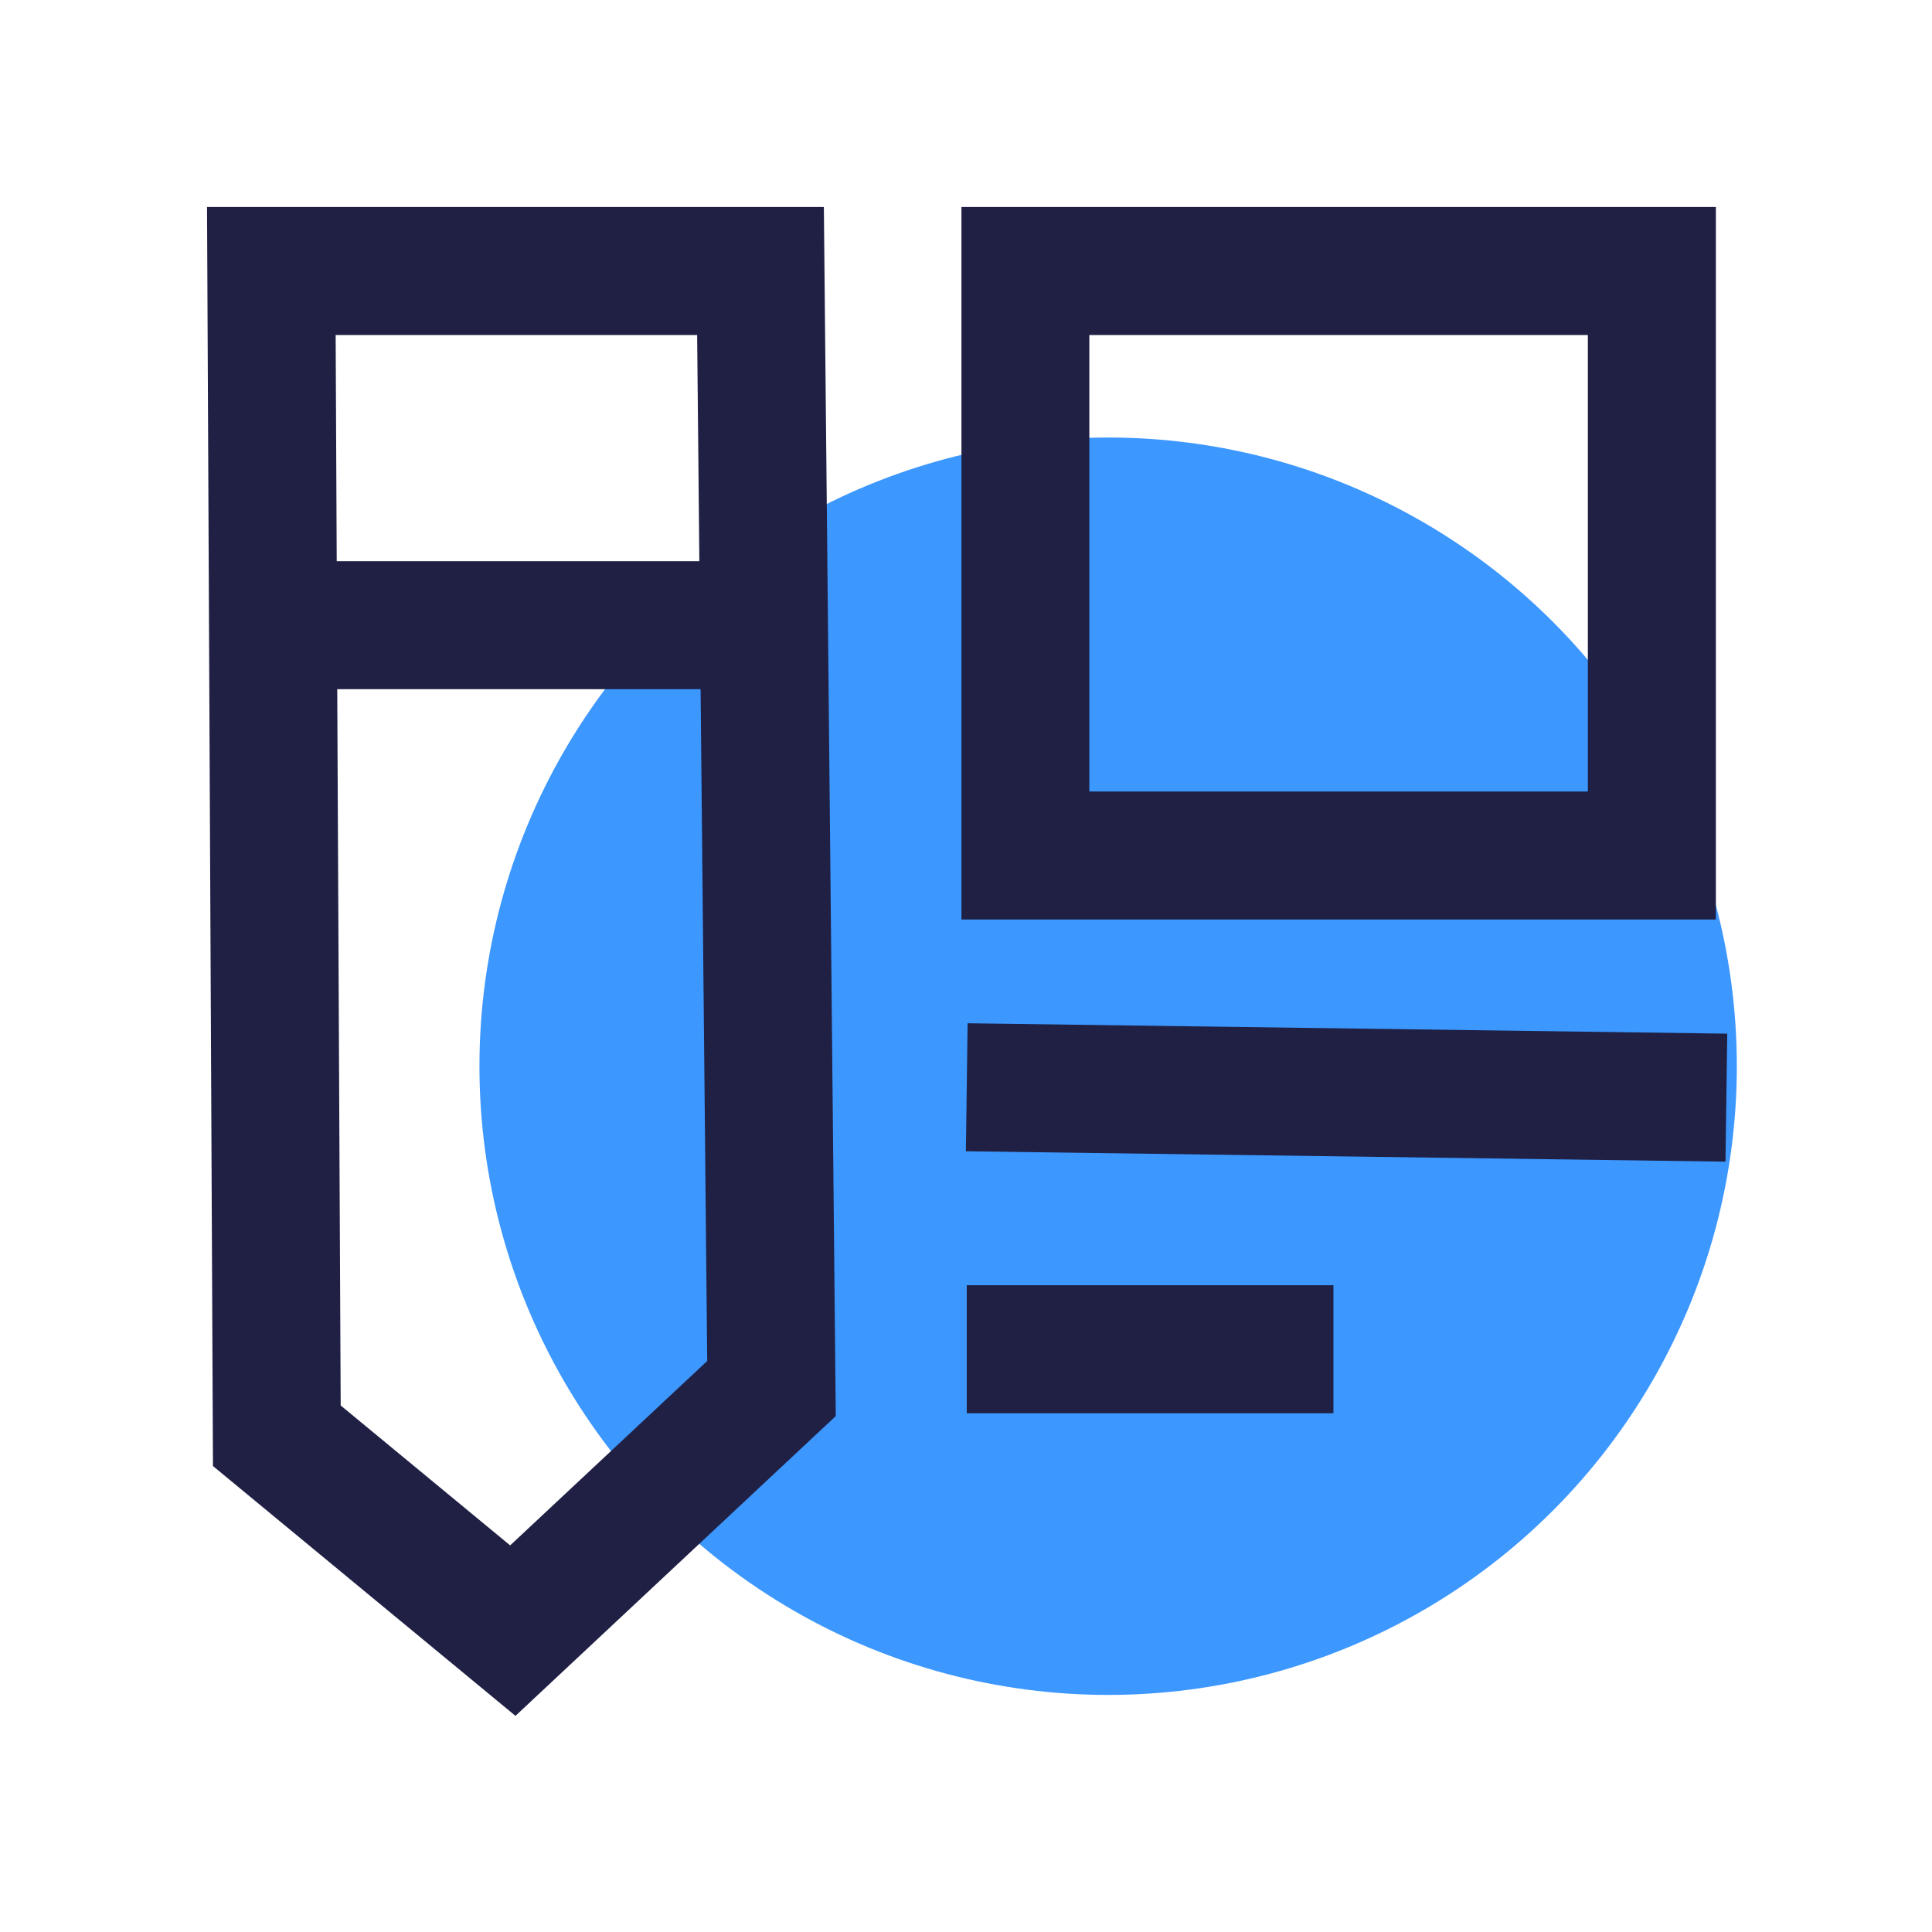 <svg xmlns="http://www.w3.org/2000/svg" width="56" height="56"><defs><style>.b{fill:none}.c{fill:#1f2044}</style></defs><circle cx="18.223" cy="18.223" r="18.223" fill="#3c97ff" transform="translate(13.897 12.682)"/><path class="b" d="M27.868 6h21.868v20.653H27.868z"/><path class="c" d="M49.736 26.653H27.868V6h21.868zm-18.161-3.711h14.45V9.711h-14.45z"/><path class="b" d="M6 6l.172 36.494 8.769 7.241 9.282-8.689L23.88 6z"/><path class="c" d="M23.88 6H6.001l.172 36.494 8.768 7.241 9.284-8.689zm-3.673 3.711l.064 6.556H9.76l-.031-6.556zm-5.42 35.083l-4.912-4.056-.1-20.762h10.532l.192 19.473z"/><g><path class="c" d="M28.022 37.252H38.65v3.711H28.022z"/></g><g><path class="c" d="M27.997 33.37l.05-3.71 22.018.301-.051 3.71z"/></g><path opacity=".48" fill="none" d="M0 0h56v56H0z"/></svg>